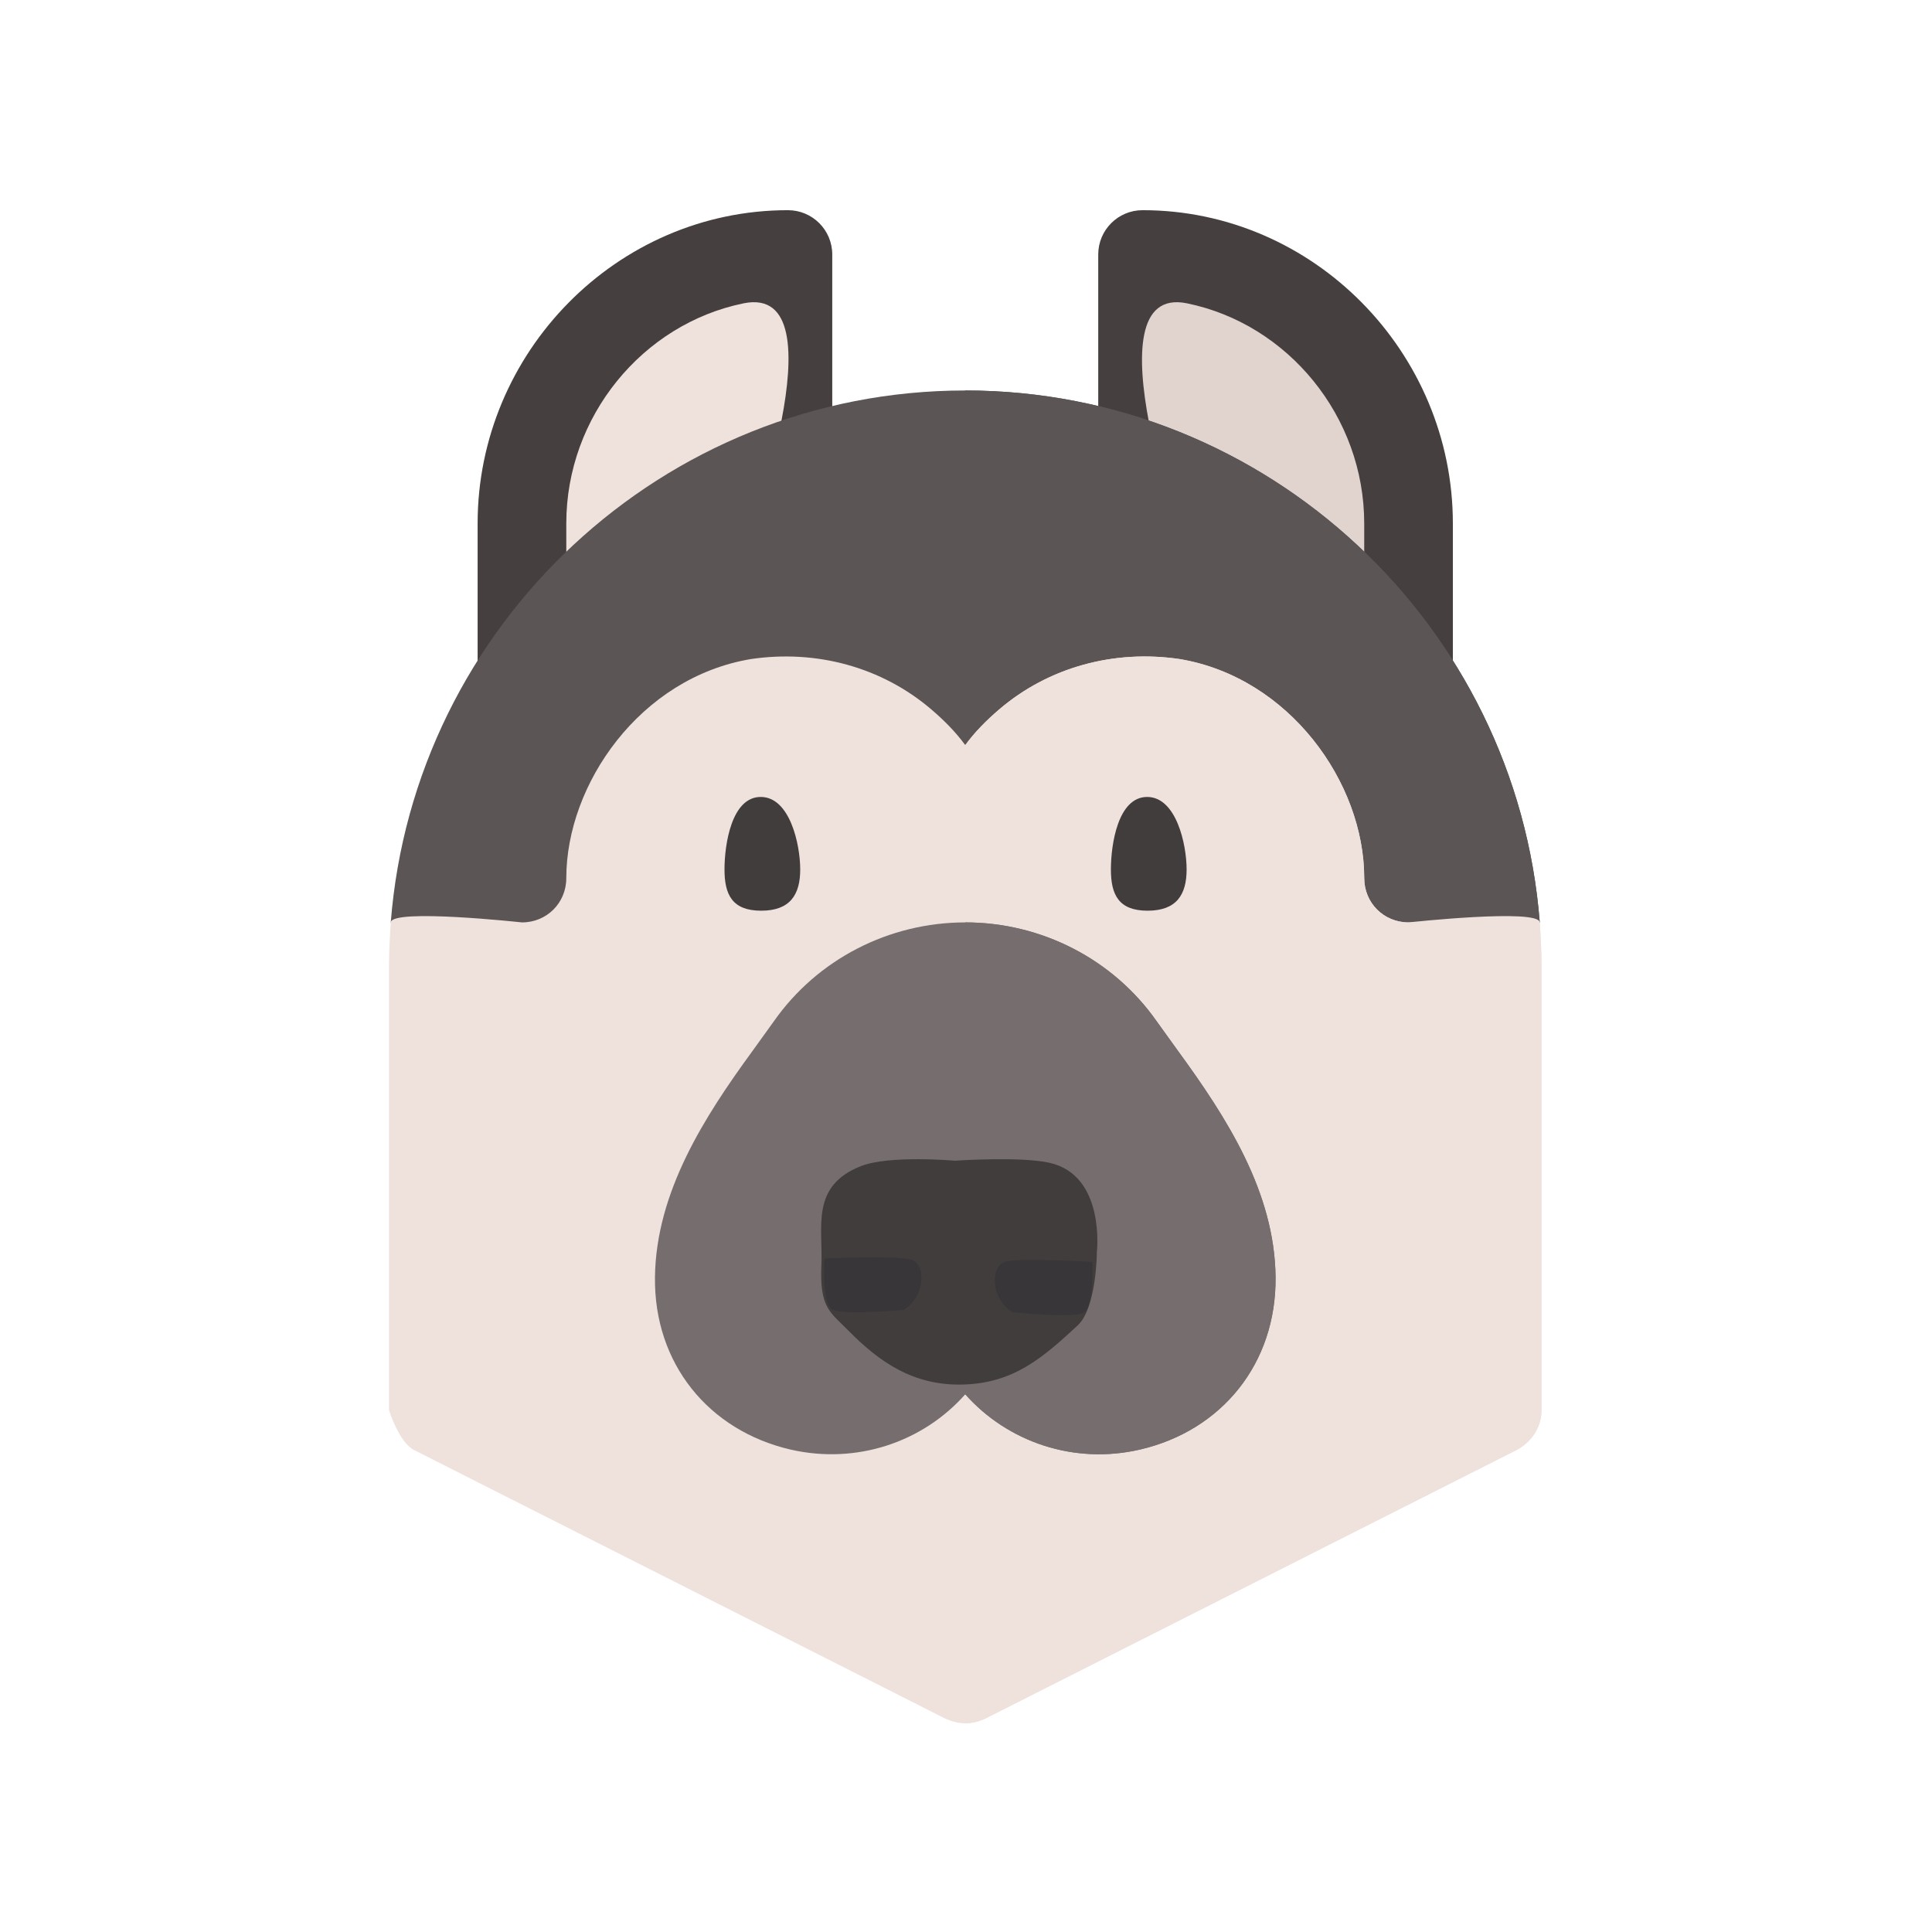 <svg width="300" height="300" viewBox="0 0 300 300" fill="none" xmlns="http://www.w3.org/2000/svg">
<path d="M74.165 120.57V81.279C74.165 54.714 95.783 32.637 122.349 32.637C126.154 32.637 129.232 35.715 129.232 39.52V89.305C129.232 91.463 128.224 93.493 126.503 94.791L85.203 126.055C80.743 129.456 74.165 126.31 74.165 120.57Z" fill="#463F3F"/>
<path d="M215.571 118.09L174.271 96.868C171.979 95.685 170.533 93.325 170.533 90.744V39.52C170.533 35.715 173.612 32.637 177.417 32.637C203.982 32.637 225.6 54.714 225.6 81.279V111.966C225.6 117.115 220.157 120.43 215.571 118.09Z" fill="#463F3F"/>
<path d="M115.466 47.1C99.777 50.3 87.933 64.66 87.933 81.283V106.733L115.466 85.888C115.466 85.888 131.155 43.9 115.466 47.1Z" fill="#EFE2DD"/>
<path d="M184.301 86.544L211.835 100.694V81.281C211.835 64.657 199.99 50.297 184.301 47.097C168.612 43.898 184.301 86.544 184.301 86.544Z" fill="#E1D3CE"/>
<path d="M149.886 60.633C102.942 60.633 64.257 97.114 60.678 143.234L81.052 157.001H149.886H218.72L239.094 143.234C235.515 97.114 196.83 60.633 149.886 60.633Z" fill="#5B5555"/>
<path d="M239.093 143.234C235.514 97.114 196.829 60.633 149.885 60.633V157.001H218.719L239.093 143.234Z" fill="#5B5555"/>
<path d="M239.094 143.231C238.956 141.028 218.719 143.231 218.719 143.231C214.864 143.231 211.836 140.202 211.836 136.347C211.836 121.497 200.172 105.196 183.2 102.343C173.013 100.828 162.826 103.582 155.117 110.19C153.189 111.842 151.399 113.632 149.885 115.697C148.371 113.632 146.581 111.842 144.654 110.19C136.944 103.582 126.757 100.828 116.57 102.343C99.355 105.238 87.934 121.799 87.934 136.347C87.934 140.202 84.906 143.231 81.051 143.231C81.051 143.231 60.815 141.028 60.677 143.231C60.538 145.433 60.401 147.773 60.401 150.114V218.948C60.401 218.948 61.915 223.904 64.256 225.143L146.857 266.903C147.82 267.315 148.784 267.591 149.885 267.591C150.987 267.591 151.951 267.315 152.913 266.903L235.514 225.143C237.855 223.904 239.37 221.564 239.37 218.948V150.114C239.37 147.773 239.232 145.433 239.094 143.231Z" fill="#EFE2DD"/>
<path d="M235.514 225.143C237.855 223.904 239.369 221.564 239.369 218.948V150.114C239.369 147.773 239.231 145.433 239.093 143.231H218.719C214.864 143.231 211.835 140.202 211.835 136.347C211.835 121.497 200.172 105.196 183.2 102.343C173.013 100.828 162.826 103.582 155.116 110.19C153.189 111.842 151.399 113.632 149.885 115.697V267.591C150.987 267.591 151.95 267.315 152.913 266.903L235.514 225.143Z" fill="#EFE2DD"/>
<path d="M182.973 163.256L179.585 158.55C172.843 148.957 161.745 143.23 149.887 143.23C138.029 143.23 126.931 148.957 120.189 158.55L116.801 163.256C109.443 173.345 101.873 185.045 101.703 198.298C101.531 211.751 110.042 222.131 122.736 225.085C133.037 227.45 143.319 223.917 149.887 216.508C156.455 223.909 166.78 227.472 177.044 225.079C189.71 222.136 198.214 211.722 198.071 198.298C197.93 185.131 190.514 173.596 182.973 163.256Z" fill="#766E6E"/>
<path d="M177.042 225.078C189.708 222.136 198.212 211.722 198.069 198.298C197.928 185.131 190.512 173.596 182.971 163.256L179.583 158.55C172.84 148.957 161.743 143.23 149.885 143.23V216.508C156.452 223.909 166.778 227.471 177.042 225.078Z" fill="#766E6E"/>
<path d="M118.198 141.413C122.735 141.413 124.257 138.873 124.257 135.006C124.257 131.139 122.663 123.75 118.126 123.75C113.589 123.75 112.5 131.139 112.5 135.006C112.5 138.873 113.661 141.413 118.198 141.413Z" fill="#413D3D"/>
<path d="M178.198 141.413C182.735 141.413 184.257 138.873 184.257 135.006C184.257 131.139 182.663 123.75 178.126 123.75C173.589 123.75 172.5 131.139 172.5 135.006C172.5 138.873 173.661 141.413 178.198 141.413Z" fill="#413D3D"/>
<path d="M133.709 181.066C138.141 179.337 148.261 180.235 148.261 180.235C148.261 180.235 158.377 179.534 162.952 180.554C171.702 182.507 170.32 194.436 170.32 194.436C170.32 194.436 170.291 203.069 167.342 205.807C161.844 210.911 157.358 214.77 149.571 214.99C141.784 215.209 136.484 211.429 131.749 206.625C128.861 203.695 127.252 203.088 127.547 196.427C127.807 190.547 125.811 184.147 133.709 181.066Z" fill="#413D3D"/>
<path d="M129.177 203.317C127.58 202.357 127.996 195.425 127.996 195.425C127.996 195.425 140.066 194.884 141.721 195.683C143.946 196.758 143.458 201.498 140.322 203.406C140.322 203.406 130.774 204.278 129.177 203.317Z" fill="#383638"/>
<path d="M168.301 203.823C169.914 202.889 169.616 195.951 169.616 195.951C169.616 195.951 157.556 195.218 155.888 195.991C153.645 197.03 154.052 201.777 157.155 203.735C157.155 203.735 166.687 204.758 168.301 203.823Z" fill="#383638"/>
</svg>

